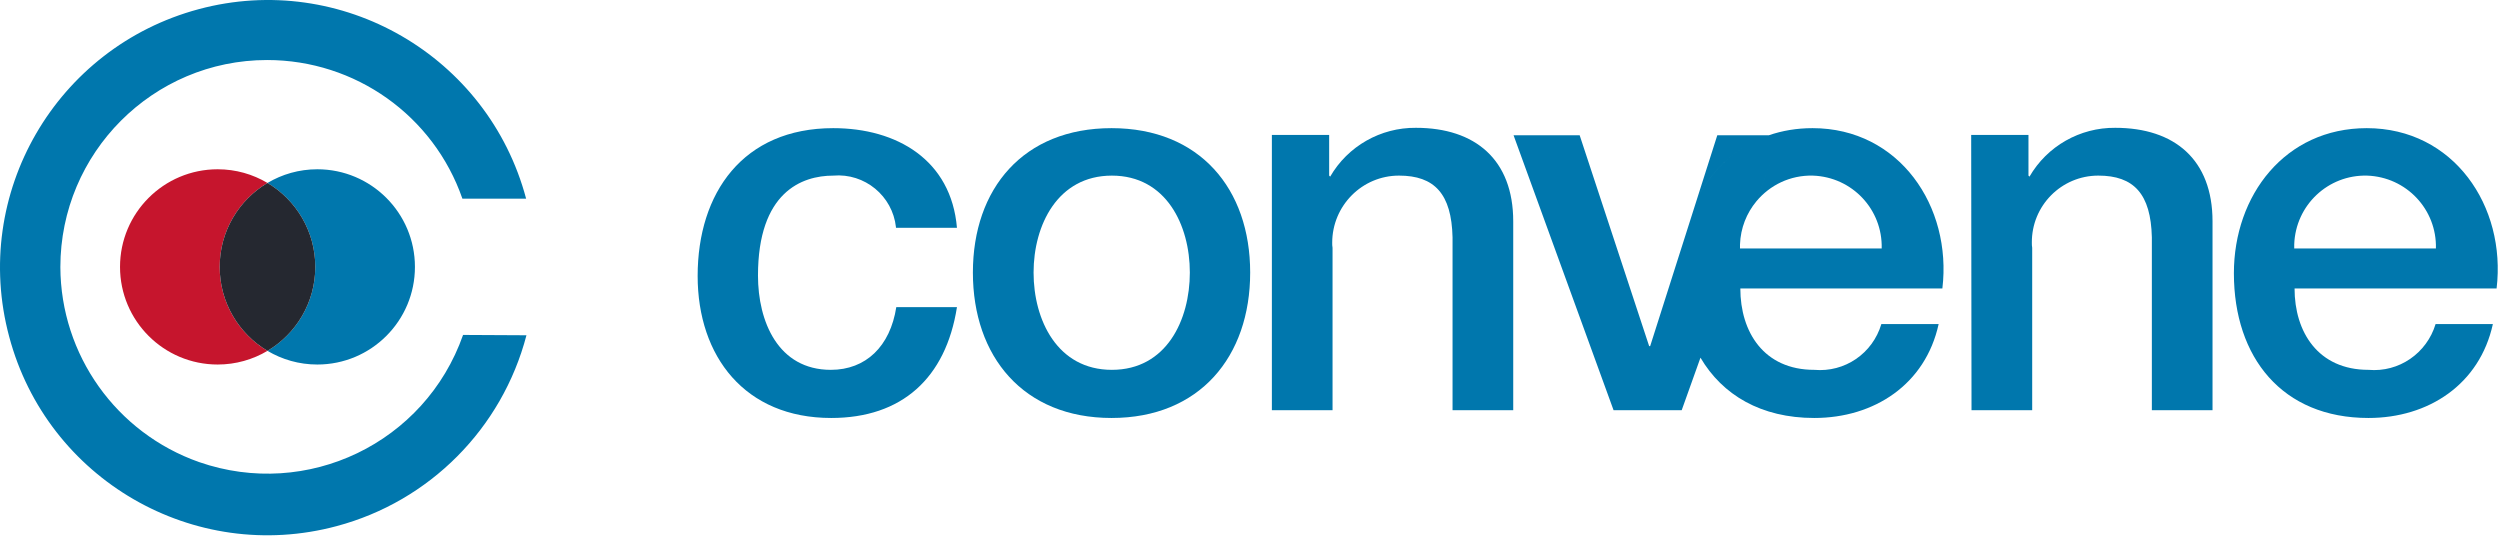 <svg width="268" height="58" viewBox="0 0 268 58" fill="none" xmlns="http://www.w3.org/2000/svg">
<path d="M49.641 35.905C45.571 47.497 32.926 53.565 21.334 49.532C12.467 46.407 6.508 38.049 6.471 28.637C6.471 16.392 16.392 6.435 28.638 6.435C38.086 6.435 46.48 12.394 49.569 21.297H56.4C52.33 5.999 36.596 -3.122 21.297 0.984C5.999 5.09 -3.122 20.788 0.984 36.087C5.054 51.385 20.789 60.506 36.087 56.4C46.044 53.747 53.82 45.934 56.436 35.941L49.641 35.905Z" fill="#0077AD"/>
<path d="M102.586 24.422C101.969 17.154 96.154 13.738 89.323 13.738C79.657 13.738 74.788 20.679 74.788 29.582C74.788 38.23 79.875 44.807 89.105 44.807C96.663 44.807 101.387 40.556 102.586 32.925H96.082C95.428 37.14 92.811 39.647 89.069 39.647C83.4 39.647 81.256 34.451 81.256 29.545C81.256 20.606 85.943 18.826 89.323 18.826C92.702 18.535 95.682 21.006 96.046 24.349V24.422H102.586Z" fill="#0077AD"/>
<path d="M119.157 13.738C109.709 13.738 104.294 20.206 104.294 29.218C104.294 38.23 109.709 44.807 119.157 44.807C128.605 44.807 134.019 38.23 134.019 29.218C134.019 20.243 128.605 13.738 119.157 13.738ZM119.193 39.647C113.343 39.647 110.799 34.306 110.799 29.218C110.799 24.131 113.379 18.826 119.193 18.826C125.007 18.826 127.551 24.131 127.551 29.218C127.551 34.306 125.044 39.647 119.193 39.647Z" fill="#0077AD"/>
<path d="M151.788 13.702C148.009 13.665 144.484 15.664 142.595 18.934L142.486 18.825V14.465H136.345V43.971H142.849V26.565C142.813 26.384 142.813 26.202 142.813 26.02C142.813 22.059 146.011 18.825 149.972 18.825C153.787 18.825 155.604 20.788 155.713 25.439V43.971H162.218V23.731C162.218 17.117 158.148 13.702 151.788 13.702Z" fill="#0077AD"/>
<path d="M194.304 13.738C192.614 13.738 191.047 14.009 189.617 14.501H184.093L181.927 21.307C183.499 18.253 186.017 15.852 189.275 14.629C186.016 15.853 183.501 18.253 181.927 21.308L180.271 26.511C180.271 26.511 180.271 26.51 180.271 26.509L176.898 37.104H176.789L169.34 14.501H162.254L172.974 43.972H180.278L182.291 38.343C184.642 42.347 188.797 44.807 194.486 44.807C200.918 44.807 206.405 41.21 207.822 34.742H201.681C200.736 37.903 197.756 39.938 194.486 39.647C189.072 39.647 186.564 35.578 186.564 30.926H208.222C209.276 22.132 203.607 13.738 194.304 13.738ZM186.528 26.638V26.493V26.202C186.59 24.436 187.244 22.837 188.283 21.584L190.734 14.729L188.284 21.583C189.725 19.844 191.914 18.762 194.341 18.826C198.556 18.971 201.826 22.459 201.717 26.638L186.528 26.638Z" fill="#0077AD"/>
<path d="M226.754 13.702C222.975 13.665 219.45 15.664 217.561 18.934L217.452 18.825V14.465H211.311L211.347 43.971H217.851V26.565C217.815 26.384 217.815 26.202 217.815 26.02C217.779 22.059 220.977 18.825 224.937 18.825C228.753 18.825 230.57 20.788 230.679 25.439V43.971H237.183V23.731C237.183 17.117 233.114 13.702 226.754 13.702Z" fill="#0077AD"/>
<path d="M253.717 13.738C244.96 13.738 239.473 20.933 239.473 29.291C239.473 38.339 244.669 44.807 253.899 44.807C260.331 44.807 265.818 41.21 267.235 34.742H261.094C260.149 37.867 257.169 39.938 253.899 39.647C248.485 39.647 245.977 35.578 245.977 30.926H267.635C268.689 22.096 263.02 13.738 253.717 13.738ZM245.941 26.638V26.202C246.086 21.987 249.575 18.717 253.754 18.826C257.969 18.971 261.239 22.459 261.13 26.638H245.941Z" fill="#0077AD"/>
<path d="M23.551 28.612C23.551 24.784 25.607 21.437 28.674 19.613C27.11 18.682 25.284 18.146 23.333 18.146C17.553 18.146 12.867 22.832 12.867 28.612C12.867 34.392 17.553 39.077 23.333 39.077C25.284 39.077 27.11 38.541 28.674 37.611C25.607 35.786 23.551 32.44 23.551 28.612Z" fill="#C6152D"/>
<path d="M34.016 18.146C32.064 18.146 30.238 18.682 28.674 19.613C31.742 21.437 33.798 24.784 33.798 28.612C33.798 32.44 31.742 35.786 28.674 37.611C30.238 38.541 32.064 39.077 34.016 39.077C39.796 39.077 44.481 34.392 44.481 28.612C44.481 22.832 39.796 18.146 34.016 18.146Z" fill="#0077AD"/>
<path d="M33.798 28.611C33.798 24.783 31.742 21.437 28.674 19.612C25.607 21.437 23.551 24.783 23.551 28.611C23.551 32.44 25.607 35.786 28.674 37.611C31.742 35.786 33.798 32.44 33.798 28.611Z" fill="#252830"/>
</svg>
